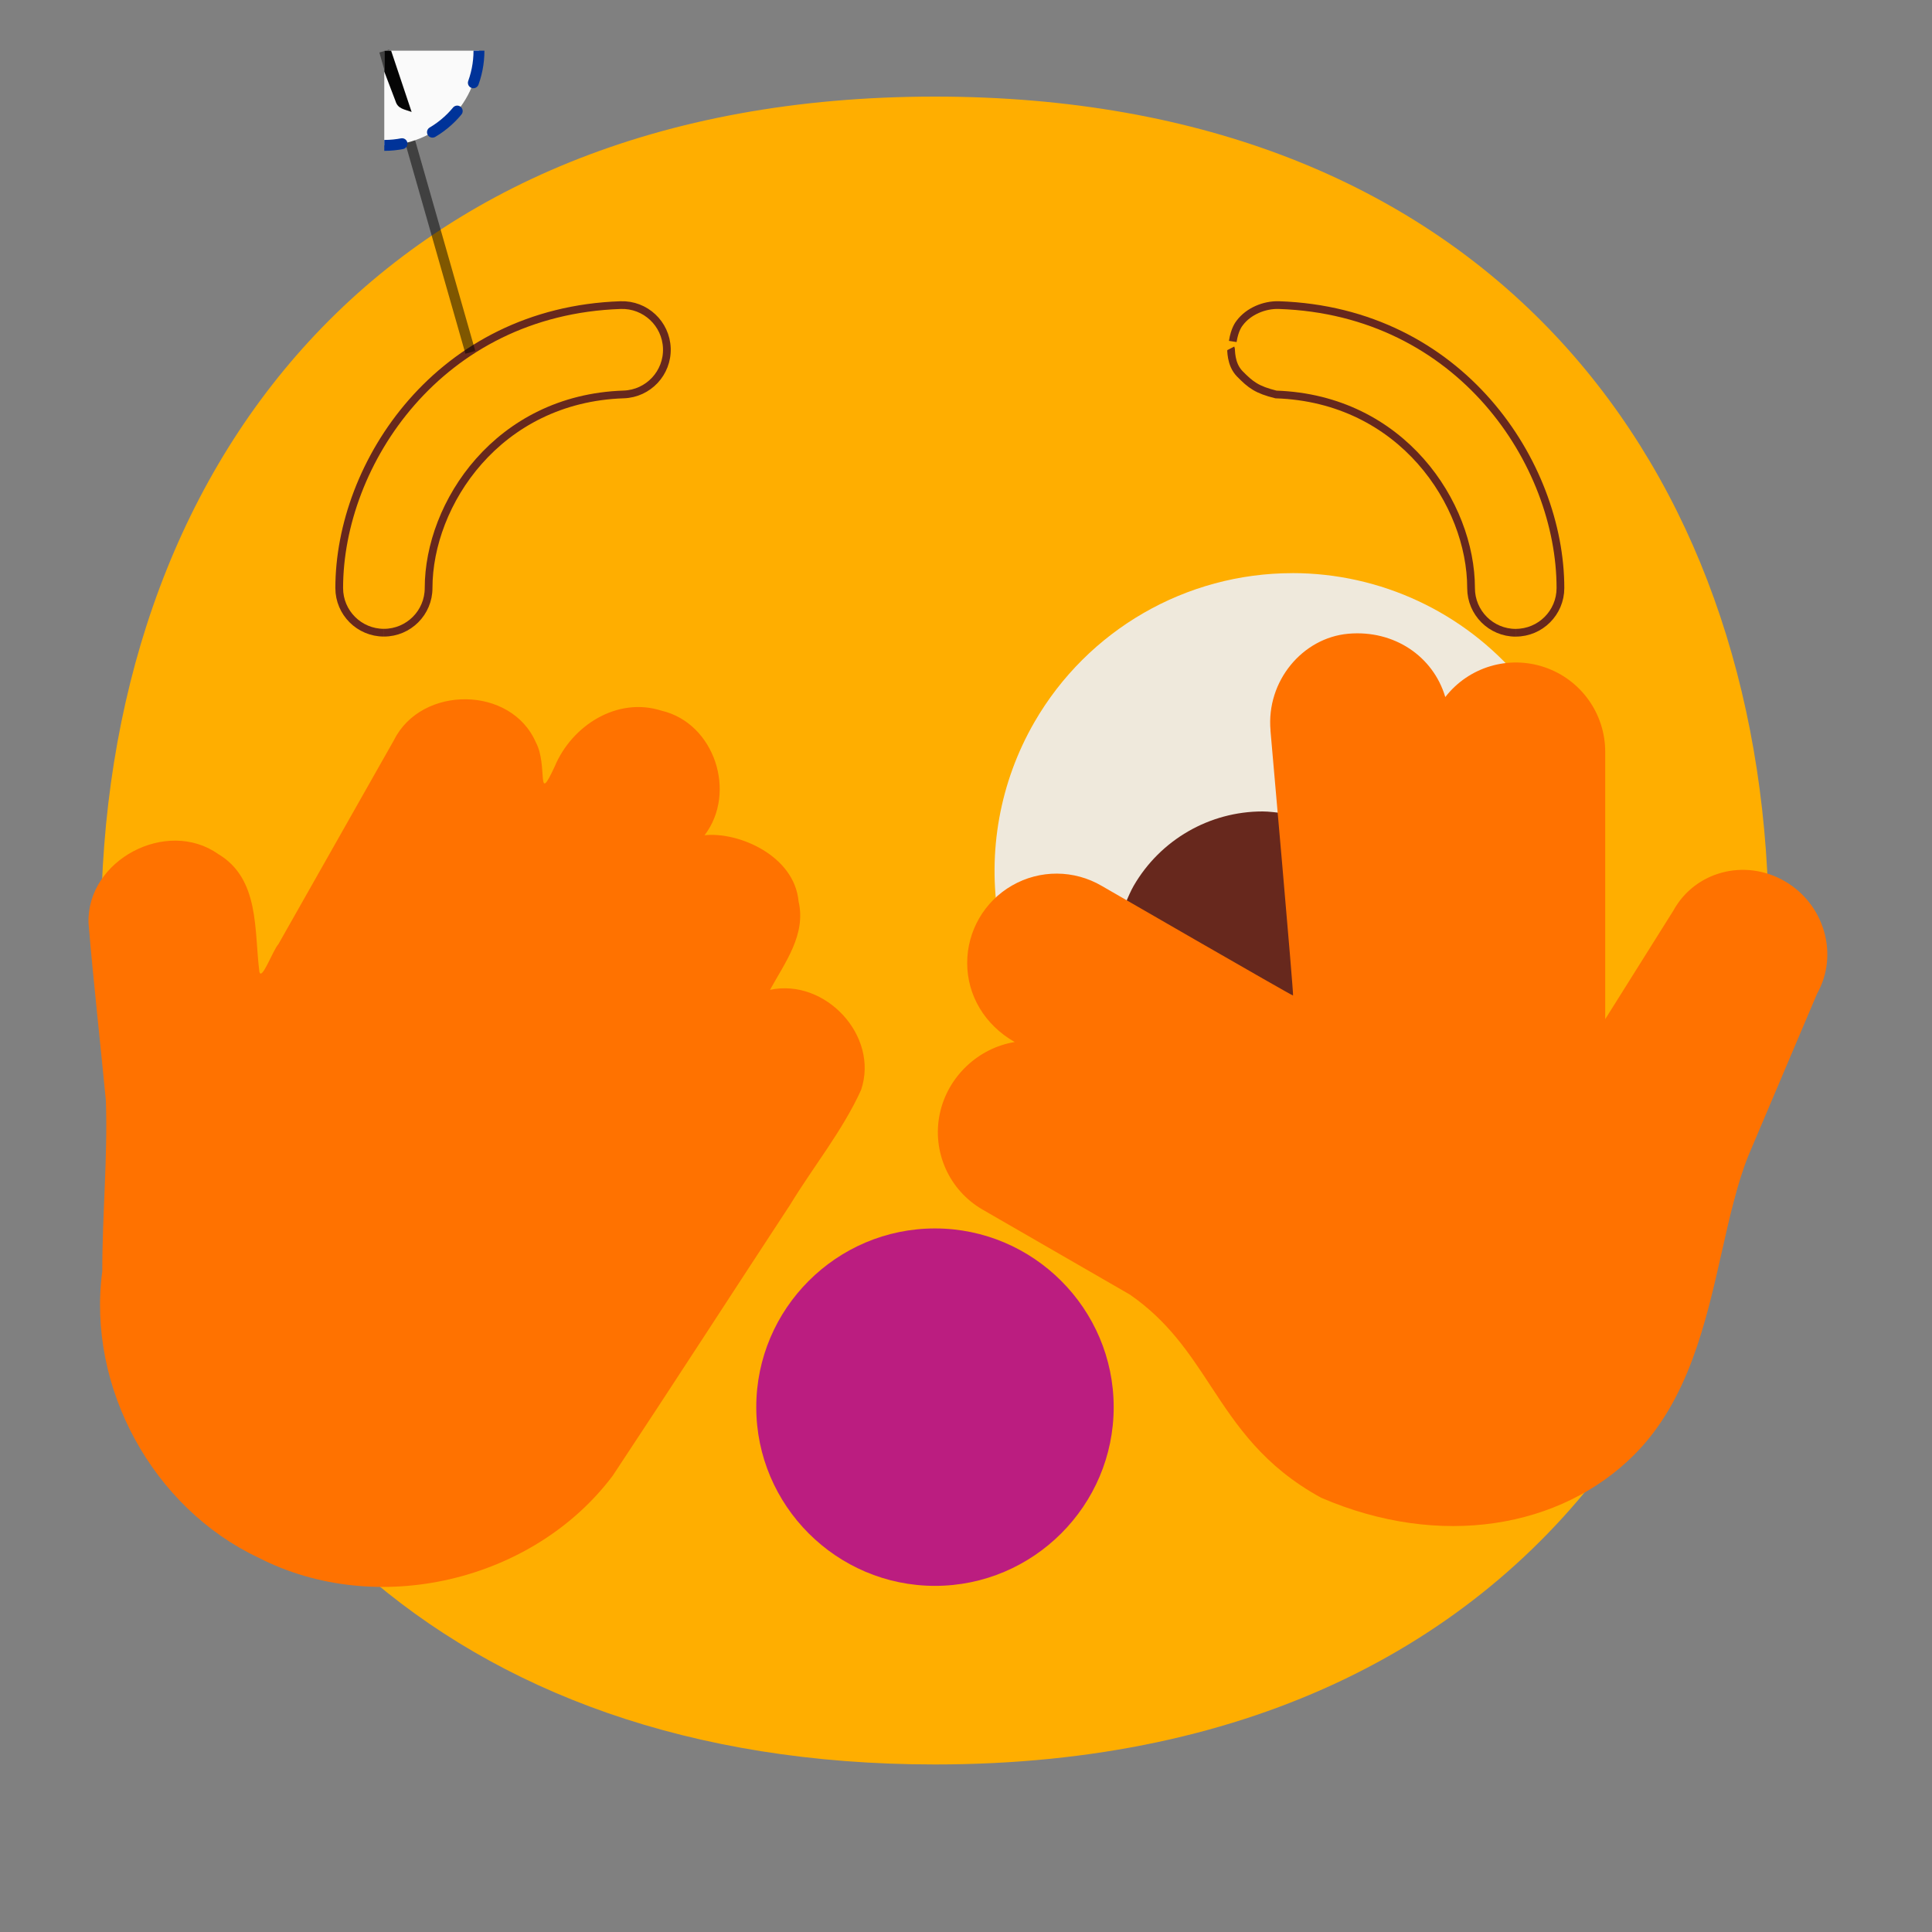 <?xml version="1.0" encoding="UTF-8" standalone="no"?>
<svg
   width="50mm"
   height="50mm"
   preserveAspectRatio="xMidYMid"
   viewBox="0 0 50 50"
   style="-ms-transform:rotate(360deg);-webkit-transform:rotate(360deg)"
   version="1.1"
   id="svg73"
   sodipodi:docname="face-with-peeking-eye-fluent-inkscape.svg"
   inkscape:version="1.2 (1:1.2.1+202207142221+cd75a1ee6d)"
   xmlns:inkscape="http://www.inkscape.org/namespaces/inkscape"
   xmlns:sodipodi="http://sodipodi.sourceforge.net/DTD/sodipodi-0.dtd"
   xmlns:xlink="http://www.w3.org/1999/xlink"
   xmlns="http://www.w3.org/2000/svg"
   xmlns:svg="http://www.w3.org/2000/svg"
   xmlns:inkstitch="http://inkstitch.org/namespace">
  <rect x="0" y="0" width="50" height="50" fill="#808080" stroke="none"/>
  <defs
     id="defs77">
    <symbol
       id="inkstitch_trim">
      <title
         id="inkstitch_title9282">Trim the thread after sewing this object.</title>
      <path
         id="inkstitch_circle13405"
         d="m 9.247,-8.6e-6 c 1.8e-6,2.452 -0.974,4.804 -2.708,6.538 C 4.804,8.272 2.452,9.247 -2.1625959e-5,9.247 -2.452,9.247 -4.804,8.272 -6.538,6.538 -8.272,4.804 -9.247,2.452 -9.247,-8.6e-6 c 6e-7,-2.452 0.974,-4.804 2.708,-6.538 1.734,-1.734 4.086,-2.708 6.538,-2.708 C 5.107,-9.247 9.247,-5.107 9.247,-8.6e-6 c 0,0 0,0 0,0"
         style="opacity:1;vector-effect:none;fill:#fafafa;fill-opacity:1;fill-rule:evenodd;stroke:#003399;stroke-width:1.065;stroke-linecap:round;stroke-linejoin:miter;stroke-miterlimit:4;stroke-dasharray:3.195, 3.195;stroke-dashoffset:0;stroke-opacity:1"
         inkscape:connector-curvature="0" />
      <path
         style="color:#000000;font-style:normal;font-variant:normal;font-weight:normal;font-stretch:normal;font-size:medium;line-height:normal;font-family:sans-serif;font-variant-ligatures:normal;font-variant-position:normal;font-variant-caps:normal;font-variant-numeric:normal;font-variant-alternates:normal;font-feature-settings:normal;text-indent:0;text-align:start;text-decoration:none;text-decoration-line:none;text-decoration-style:solid;text-decoration-color:#000000;letter-spacing:normal;word-spacing:normal;text-transform:none;writing-mode:lr-tb;direction:ltr;text-orientation:mixed;dominant-baseline:auto;baseline-shift:baseline;text-anchor:start;white-space:normal;shape-padding:0;clip-rule:nonzero;display:inline;overflow:visible;visibility:visible;opacity:1;isolation:auto;mix-blend-mode:normal;color-interpolation:sRGB;color-interpolation-filters:linearRGB;solid-color:#000000;solid-opacity:1;vector-effect:none;fill:#050505;fill-opacity:1;fill-rule:evenodd;stroke:none;stroke-width:1.414;stroke-linecap:butt;stroke-linejoin:miter;stroke-miterlimit:4;stroke-dasharray:none;stroke-dashoffset:0;stroke-opacity:1;color-rendering:auto;image-rendering:auto;shape-rendering:auto;text-rendering:auto;enable-background:accumulate"
         d="m -3,-5.983 c -1.306,0 -2.375,1.069 -2.375,2.375 0,1.306 1.069,2.375 2.375,2.375 0.587,0 1.119,-0.224 1.535,-0.58 0,0 0.617,1.621 0.617,1.621 0,0 -2.299,6.018 -2.299,6.018 0.987,-0.125 1.237,-0.262 1.674,-0.975 0,0 1.33,-3.189 1.33,-3.189 0,0 1.236,3.25 1.236,3.25 0.232,0.779 0.843,0.792 1.578,1.072 0,0 -2.055,-6.143 -2.055,-6.143 0,0 0.73,-1.75 0.73,-1.75 0.428,0.417 1.011,0.676 1.652,0.676 1.306,0 2.375,-1.069 2.375,-2.375 0,-1.306 -1.069,-2.375 -2.375,-2.375 -1.062,0 -1.957,0.713 -2.258,1.68 0,0 -0.012,-0.016 -0.012,-0.016 0,0 -0.803,2.102 -0.803,2.102 0,0 -0.592,-1.766 -0.592,-1.766 -0.182,-1.128 -1.159,-2 -2.336,-2 0,0 -2e-5,-3e-5 -2e-5,-3e-5 m 0,1 c 0.765,0 1.375,0.61 1.375,1.375 0,0.765 -0.61,1.375 -1.375,1.375 -0.765,0 -1.375,-0.61 -1.375,-1.375 0,-0.765 0.61,-1.375 1.375,-1.375 0,0 0,0 0,0 m 6,0 c 0.765,0 1.375,0.61 1.375,1.375 0,0.765 -0.61,1.375 -1.375,1.375 -0.765,0 -1.375,-0.61 -1.375,-1.375 0,-0.765 0.61,-1.375 1.375,-1.375 0,0 0,0 0,0"
         id="inkstitch_path13416"
         inkscape:connector-curvature="0" />
    </symbol>
  </defs>
  <sodipodi:namedview
     id="namedview75"
     pagecolor="#ffffff"
     bordercolor="#666666"
     borderopacity="1.0"
     inkscape:showpageshadow="2"
     inkscape:pageopacity="0.0"
     inkscape:pagecheckerboard="0"
     inkscape:deskcolor="#d1d1d1"
     showgrid="false"
     inkscape:document-units="mm"
     inkscape:zoom="41.763333"
     inkscape:cx="136.87844"
     inkscape:cy="45.85362"
     inkscape:window-width="2880"
     inkscape:window-height="1620"
     inkscape:window-x="1512"
     inkscape:window-y="35"
     inkscape:window-maximized="0"
     inkscape:current-layer="svg73" />
  <path
     id="path61"
     style="stroke:none;stroke-width:1.542;fill:#ffae00"
     d="M 24.195 2.5 C 9.805 2.5 2.613 12.164 2.613 24.082 C 2.613 25.95 2.79 27.762 3.143 29.49 C 3.11 27.809 2.922 26.132 2.748 24.459 C 2.348 23.285 3.475 22.032 4.668 22.161 C 5.867 22.212 6.312 23.552 6.258 24.566 C 6.213 24.991 6.367 25.823 6.971 25.524 C 7.976 24.046 8.782 22.384 9.704 20.832 C 10.263 19.965 10.611 18.595 11.838 18.508 C 11.927 18.493 12.017 18.486 12.105 18.488 C 12.961 18.503 13.737 19.266 13.65 20.154 C 13.562 20.753 14.488 20.835 14.586 20.273 C 14.916 19.02 16.601 18.147 17.662 19.117 C 18.559 19.918 18.272 21.388 17.373 22.07 C 18.141 21.986 18.976 21.935 19.646 22.389 C 20.524 22.989 20.419 24.255 19.824 25.016 C 19.603 25.271 19.108 25.998 19.746 26.047 C 20.922 25.612 22.303 26.876 21.903 28.077 C 20.193 30.994 18.234 33.771 16.408 36.621 C 15.473 38.416 13.852 39.878 11.87 40.399 C 11.047 40.652 10.187 40.727 9.343 40.647 C 12.891 43.778 17.841 45.664 24.196 45.664 C 32.464 45.664 38.355 42.474 41.871 37.498 C 40.216 39.029 37.609 39.464 35.463 38.79 C 33.565 38.396 32.334 36.745 31.353 35.198 C 30.357 33.382 28.366 32.566 26.671 31.562 C 25.701 31.102 24.501 30.348 24.682 29.1 C 24.8 27.814 26.181 27.167 27.342 27.19 C 26.789 26.812 26.137 26.524 25.746 25.956 C 25.114 25.135 25.455 24.03 26.181 23.43 C 26.137 23.078 26.12 22.723 26.133 22.366 C 26.148 18.708 29.315 15.411 32.967 15.248 C 34.529 15.151 36.097 15.556 37.388 16.39 C 37.932 16.719 38.418 17.126 38.839 17.592 C 39.744 17.439 40.803 17.935 41.049 18.872 C 41.258 21.624 41.09 24.401 41.145 27.164 C 41.002 28.267 41.493 27.153 41.781 26.75 C 42.514 25.687 43.096 24.522 43.869 23.491 C 44.335 22.871 45.11 22.797 45.758 23.064 C 45.359 11.62 38.175 2.5 24.195 2.5 z M 45.444 28.401 C 44.432 30.341 44.249 32.536 43.574 34.573 C 44.471 32.673 45.095 30.598 45.444 28.401 z M 24.076 32.19 C 25.54 32.144 26.995 32.93 27.771 34.172 C 29.148 36.187 28.22 39.208 26.04 40.223 C 23.827 41.387 20.835 40.041 20.156 37.661 C 19.317 35.233 21.23 32.385 23.783 32.211 C 23.881 32.2 23.978 32.193 24.076 32.19 z "
     inkstitch:row_spacing_mm="0.21"
     inkstitch:expand_mm="0.4" />
  <path
     id="path63"
     style="fill:#efe9dc;stroke:none;stroke-width:1.542"
     d="m 33.447,14.833 c -2.754,0 -5.299,1.47 -6.676,3.855 -0.904,1.566 -1.214,3.369 -0.931,5.099 0.432,-0.568 1.141,-0.928 1.876,-0.74 0.534,0.244 1.057,0.511 1.574,0.79 1.036,-2.259 2.406,-2.475 4.212,-2.432 -0.056,-0.644 -0.113,-1.287 -0.171,-1.931 -0.32,-1.131 0.334,-2.58 1.607,-2.676 0.744,-0.068 1.528,0.282 1.902,0.943 0.06,0.378 0.462,1.062 0.871,0.607 0.343,-0.592 0.99,-0.829 1.626,-0.778 -1.45,-1.718 -3.597,-2.738 -5.891,-2.738 z"
     sodipodi:nodetypes="sccccccccccs"
     inkstitch:row_spacing_mm="0.21"
     inkstitch:expand_mm="0.4" />
  <path
     d="M 31.904,8.837 C 31.954,8.514 32.066,8.381 32.087,8.354 32.312,8.055 32.722,7.883 33.1,7.896 c 4.704,0.159 7.284,4.106 7.284,7.323 -3e-4,0.638 -0.518,1.156 -1.156,1.156 M 31.855,9.014 c 0.014,0.027 -0.019,0.406 0.231,0.661 0.282,0.287 0.444,0.412 0.936,0.534 3.259,0.108 5.049,2.832 5.049,5.011 2e-4,0.638 0.518,1.156 1.156,1.156"
     id="path297"
     style="fill:none;stroke:#67281d;stroke-width:0.2;stroke-dasharray:none"
     sodipodi:nodetypes="csccccsccc"
     inkstitch:center_walk_underlay="True"
     inkstitch:contour_underlay="False"
     inkstitch:zigzag_underlay="False"
     inkstitch:satin_column="True"
     inkstitch:pull_compensation_mm="0.3"
     inkstitch:zigzag_spacing_mm="0.38" />
  <path
     d="m 9.936,16.374 c 0.638,0 1.156,-0.517 1.156,-1.155 0,-2.178 1.79,-4.903 5.049,-5.011 0.638,-0.021 1.139,-0.556 1.117,-1.195 m -7.323,7.361 c -0.638,0 -1.156,-0.517 -1.156,-1.155 0,-3.217 2.581,-7.164 7.284,-7.323 0.638,-0.021 1.173,0.479 1.195,1.118"
     id="path295"
     style="fill:none;stroke:#67281d;stroke-width:0.2;stroke-dasharray:none"
     sodipodi:nodetypes="cccccccc"
     inkstitch:center_walk_underlay="True"
     inkstitch:contour_underlay="False"
     inkstitch:zigzag_underlay="False"
     inkstitch:satin_column="True"
     inkstitch:pull_compensation_mm="0.3"
     inkstitch:zigzag_spacing_mm="0.38" />
  <g
     id="command_group1"
     inkscape:label="Ink/Stitch Command: Trim thread after sewing this object"
     transform="scale(0.265, 0.265)">
    <path
       id="command_connector1"
       d="M 37.531,4.987 45.936,34.41"
       style="fill:none;stroke:#000000;stroke-width:1px;stroke-opacity:0.5"
       inkscape:connection-start="#command_use3043"
       inkscape:connection-end="#path295"
       inkscape:label="connector"
       inkscape:connector-type="polyline"
       inkscape:connector-curvature="0" />
    <use
       id="command_use3043"
       xlink:href="#inkstitch_trim"
       height="100%"
       width="100%"
       x="37.529"
       y="4.952"
       inkscape:label="command marker" />
  </g>
  <path
     d="m 29.013,23.656 c 0,0 0.191,-0.495 0.325,-0.729 0.689,-1.192 1.961,-1.927 3.338,-1.927 0.312,0 0.914,0.11 0.914,0.11 l 0.39,5.414 z"
     id="path65"
     style="fill:#67281d;stroke:none;stroke-width:1.542"
     sodipodi:nodetypes="cssccc"
     inkstitch:row_spacing_mm="0.21"
     inkstitch:expand_mm="0.4" />
  <path
     fill="#bb1d80"
     d="M 24.197 41.042 C 21.65 41.042 19.572 38.964 19.572 36.417 C 19.572 33.87 21.65 31.792 24.197 31.792 C 26.743 31.792 28.822 33.87 28.822 36.417 C 28.822 38.964 26.743 41.042 24.197 41.042 Z"
     id="path67"
     style="stroke:none;stroke-width:1.542"
     inkstitch:row_spacing_mm="0.21"
     inkstitch:expand_mm="0.4" />
  <path
     style="fill:#ff7200;stroke:none;stroke-width:1.542"
     d="m 10.198,19.15 c 0.713,-1.421 3.035,-1.409 3.672,0.067 0.316,0.586 -7.6e-5,1.665 0.484,0.624 0.44,-1.06 1.616,-1.818 2.769,-1.448 1.372,0.324 1.954,2.12 1.111,3.223 0.868,-0.096 2.324,0.52 2.433,1.712 0.201,0.857 -0.352,1.583 -0.739,2.289 1.426,-0.306 2.83,1.187 2.357,2.59 -0.48,1.057 -1.229,1.974 -1.833,2.966 -1.534,2.337 -3.051,4.688 -4.594,7.017 -2.061,2.743 -6.11,3.691 -9.167,2.123 C 3.954,39.024 2.247,35.903 2.647,32.902 2.646,31.429 2.79,29.953 2.74,28.482 2.594,26.951 2.419,25.422 2.291,23.89 2.24,22.255 4.317,21.164 5.646,22.102 c 1.079,0.641 0.93,1.971 1.066,3.042 0.057,0.263 0.345,-0.544 0.494,-0.711 C 8.203,22.672 9.201,20.911 10.198,19.15 Z"
     id="path308"
     inkstitch:row_spacing_mm="0.21"
     inkstitch:angle="-30"
     inkstitch:expand_mm="0.4" />
  <path
     style="fill:#ff7200;stroke:none;stroke-width:1.542"
     d="m 32.879,18.9 c 0,0 0.607,6.854 0.585,6.864 -0.022,0.01 -4.951,-2.837 -4.951,-2.837 -0.716,-0.42 -1.602,-0.424 -2.321,-0.01 -0.72,0.413 -1.163,1.181 -1.161,2.01 0.002,0.83 0.448,1.595 1.23,2.041 -0.931,0.149 -1.738,0.886 -1.941,1.863 -0.203,0.978 0.245,1.975 1.11,2.474 l 3.813,2.2 c 0.987,0.684 1.534,1.517 2.089,2.363 0.675,1.027 1.363,2.074 2.86,2.894 3.086,1.33 6.207,0.783 8.098,-1.109 1.403,-1.403 1.856,-3.415 2.271,-5.257 0.203,-0.902 0.396,-1.764 0.689,-2.493 l 1.776,-4.187 c 0.57,-1.011 0.191,-2.32 -0.843,-2.914 -1.03,-0.591 -2.317,-0.25 -2.875,0.762 l -1.765,2.812 v -6.918 c 2e-4,-0.989 -0.628,-1.868 -1.563,-2.188 -0.935,-0.32 -1.97,-0.011 -2.576,0.77 -0.312,-1.055 -1.325,-1.743 -2.51,-1.639 -1.185,0.105 -2.125,1.227 -2.013,2.499 z"
     id="path69"
     sodipodi:nodetypes="cccccccccccscccccccsccc"
     inkstitch:row_spacing_mm="0.21"
     inkstitch:angle="10"
     inkstitch:expand_mm="0.4" />
</svg>
